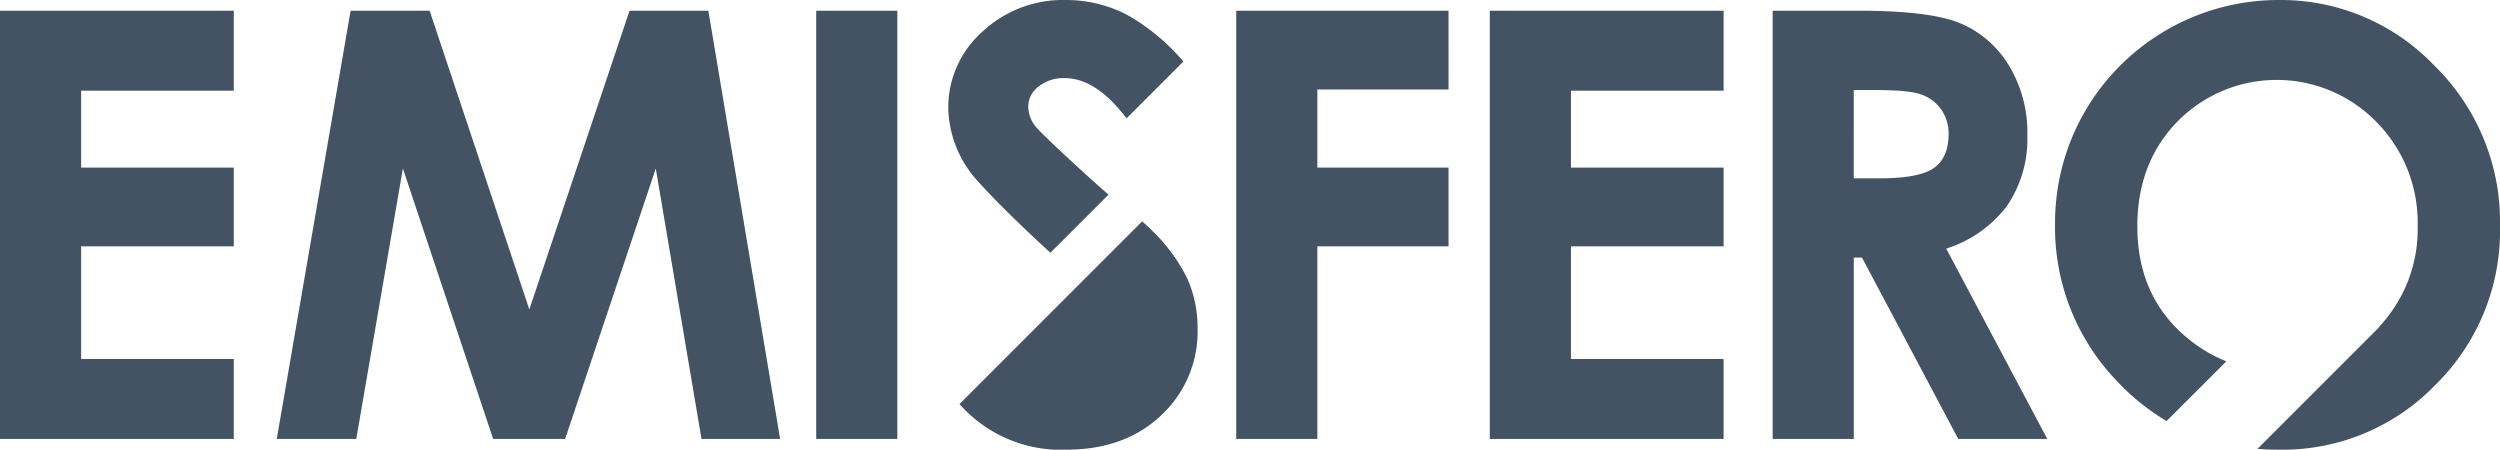 <svg xmlns="http://www.w3.org/2000/svg" xmlns:xlink="http://www.w3.org/1999/xlink" width="405.333" height="72.91" viewBox="0 0 405.333 72.91"><defs><clipPath id="a"><rect width="405.333" height="72.91" fill="#435363"/></clipPath></defs><g transform="translate(-100 -21)"><g transform="translate(100 21)" clip-path="url(#a)"><path d="M56.844,1.741H69.658L85.822,50.17,102.067,1.741h12.781L126.485,71.17H113.738l-7.415-43.851L91.624,71.17H79.957L65.322,27.319,57.763,71.17H44.872Zm75.489,0h13.153V71.17H132.333ZM185.187,35.89c.728.656,1.266,1.156,1.605,1.5a27.941,27.941,0,0,1,5.7,7.754,19.572,19.572,0,0,1,1.677,8.088,18.545,18.545,0,0,1-5.916,14.119q-5.9,5.565-15.423,5.56a21.9,21.9,0,0,1-17.265-7.4Zm-2.537-16.7q-4.929-6.517-10.028-6.522a6.387,6.387,0,0,0-4.252,1.385,4.058,4.058,0,0,0-1.66,3.142,5.332,5.332,0,0,0,1.177,3.3c.877,1.131,8.105,7.83,11.84,11.057l-9.418,9.418c-4.031-3.612-11.726-11.1-13.238-13.4a18.133,18.133,0,0,1-3.324-10.02,16.4,16.4,0,0,1,5.5-12.383A19.117,19.117,0,0,1,172.835,0a21.509,21.509,0,0,1,9.9,2.4,33.623,33.623,0,0,1,9.126,7.58ZM200.433,1.741h34.425V14.5H213.586V27.17h21.271V39.934H213.586V71.17H200.433Zm41.116,0h37.906V14.7H254.7V27.17h24.752V39.934H254.7V58.211h24.752V71.17H241.548Zm59.008,27.17h4.188c4.256,0,7.174-.546,8.787-1.66,1.592-1.11,2.4-2.947,2.4-5.526a6.72,6.72,0,0,0-1.194-3.964,6.447,6.447,0,0,0-3.189-2.418c-1.321-.5-3.773-.741-7.335-.741h-3.659ZM287.407,1.741h14.034q11.51,0,16.41,2.045a16.8,16.8,0,0,1,7.86,6.835A20.827,20.827,0,0,1,328.7,21.9a19.271,19.271,0,0,1-3.273,11.447,19.807,19.807,0,0,1-9.88,6.962L331.936,71.17H317.5l-15.605-29.4h-1.334v29.4H287.407Zm82-1.74a34.448,34.448,0,0,1,25.32,10.667,35.455,35.455,0,0,1,10.608,26,35.069,35.069,0,0,1-10.46,25.722A34.44,34.44,0,0,1,369.5,72.91c-1.182,0-2.346-.047-3.485-.14l19.726-19.726-.03-.034a23.087,23.087,0,0,0,6.272-16.41,23.208,23.208,0,0,0-6.636-16.778,22.579,22.579,0,0,0-32.269-.161q-6.549,6.7-6.543,17.037,0,11.5,8.237,18.21a23.151,23.151,0,0,0,6.191,3.676l-9.681,9.677a35.357,35.357,0,0,1-7.745-6.162,35.884,35.884,0,0,1-10.346-25.676,36.118,36.118,0,0,1,4.819-18.311A36.308,36.308,0,0,1,369.405,0M0,1.741H37.906V14.7H13.153V27.17H37.906V39.934H13.153V58.211H37.906V71.17H0Z" transform="translate(0 0)" fill="#435363"/></g></g></svg>